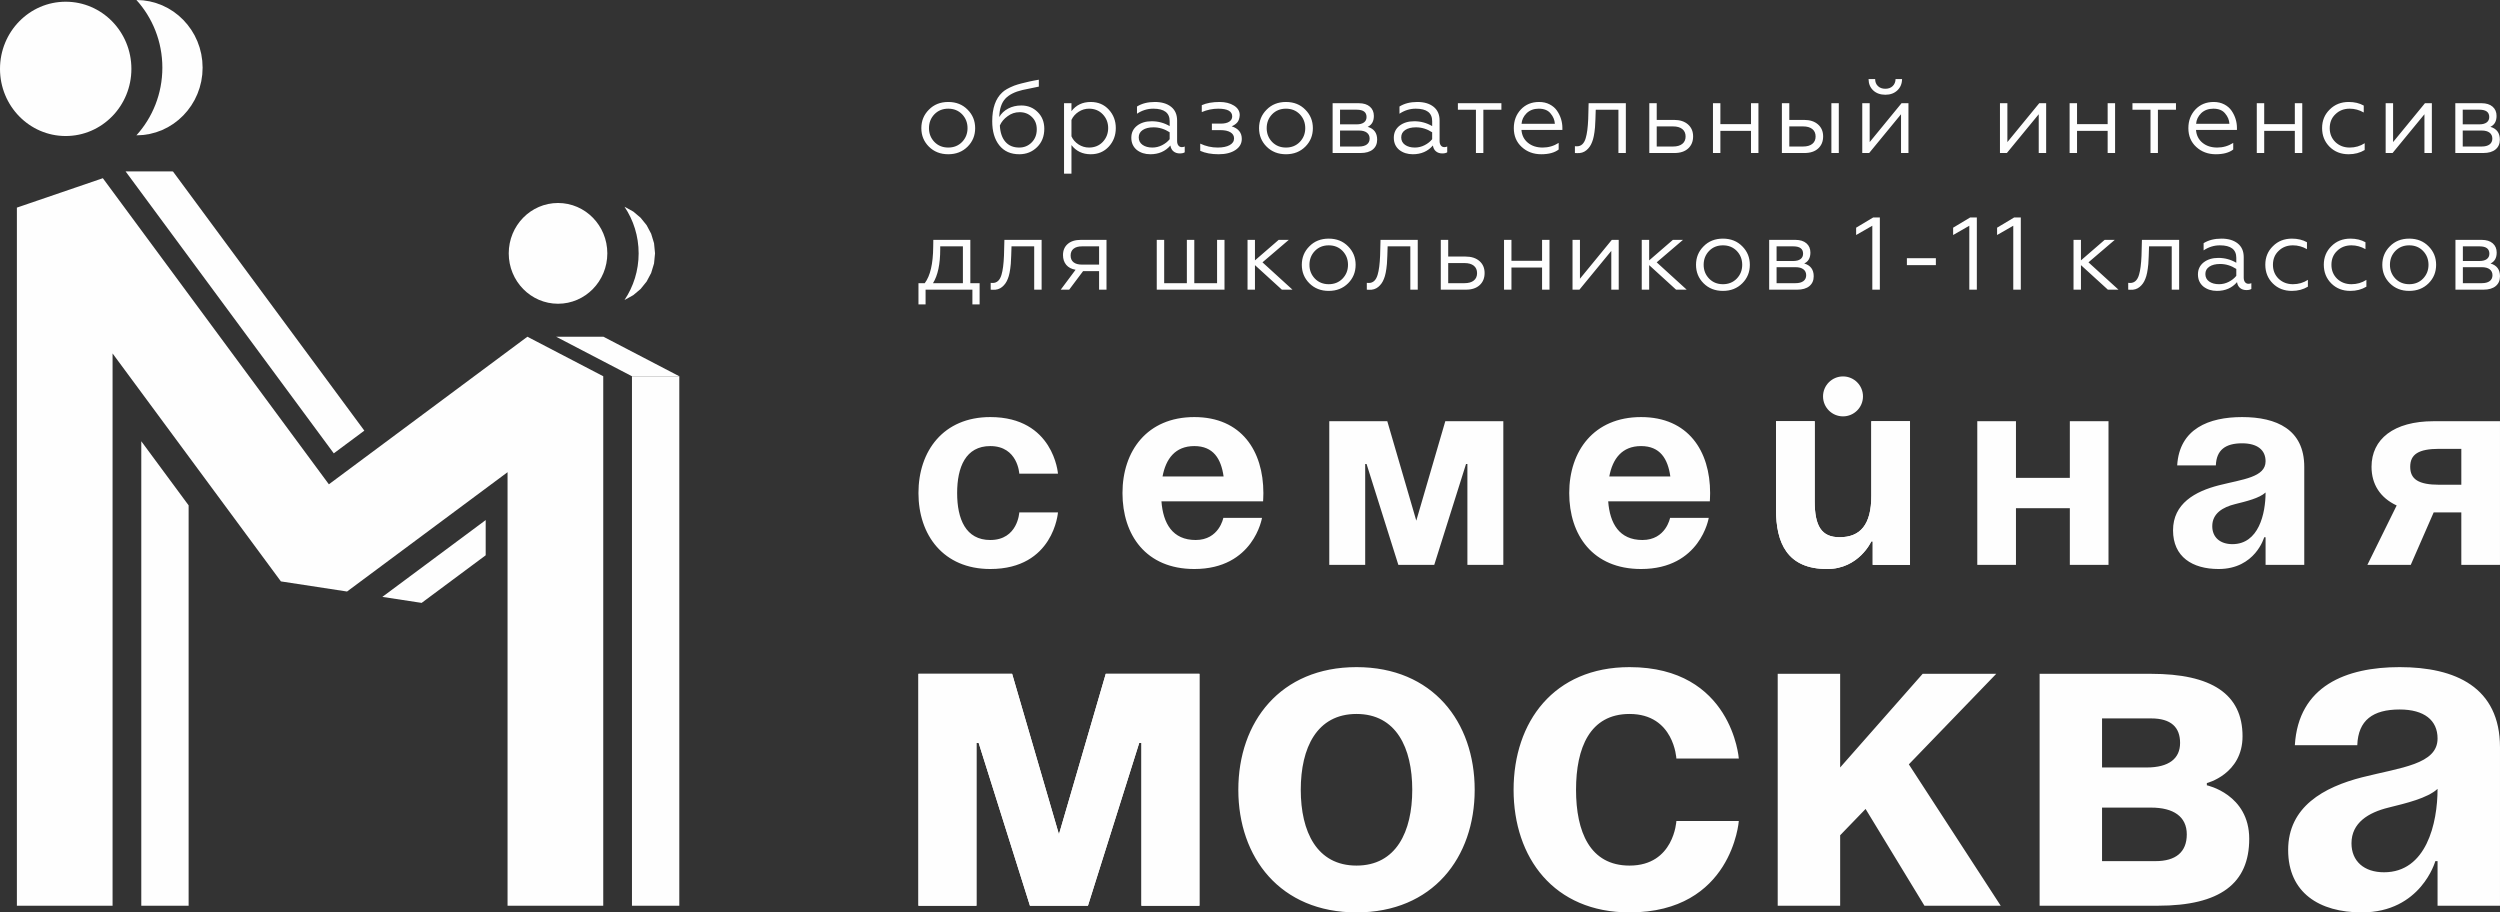 <?xml version="1.0" encoding="UTF-8"?> <svg xmlns="http://www.w3.org/2000/svg" xmlns:xlink="http://www.w3.org/1999/xlink" xmlns:xodm="http://www.corel.com/coreldraw/odm/2003" xml:space="preserve" width="110.217mm" height="40.225mm" version="1.1" style="shape-rendering:geometricPrecision; text-rendering:geometricPrecision; image-rendering:optimizeQuality; fill-rule:evenodd; clip-rule:evenodd" viewBox="0 0 9870.18 3602.25"><rect x="0" y="0" width="9870.18" height="3602.25" fill="#333333" stroke="none"/> <defs> <style type="text/css"> .fil1 {fill:#FEFEFE} .fil0 {fill:#FEFEFE;fill-rule:nonzero} </style> </defs> <g id="Слой_x0020_1">  <g id="_1605120043904"> <g> <path class="fil0" d="M2203.16 801.41c-107.53,0 -194.64,89.02 -194.64,198.92 0,109.83 87.12,198.88 194.64,198.88 107.5,0 194.62,-89.05 194.62,-198.88 0,-109.91 -87.12,-198.92 -194.62,-198.92zm-199.3 2774.39l0 -1711.54 -633.71 471.1 -261.13 -39.96 -664.59 -899.97 0 2180.38 -377.77 0 0 -2756.15 339.38 -116.1 892.37 1208.5 783.69 -582.66 299.53 156.04 0 2090.37 -377.78 0zm-1744.51 -3569.01c-143.27,0 -259.35,118.67 -259.35,265.12 0,146.38 116.09,265.09 259.35,265.09 143.27,0 259.4,-118.71 259.4,-265.09 0,-146.44 -116.12,-265.12 -259.4,-265.12z"></path> <polygon class="fil1" points="2495.04,1485.44 2681.91,1485.5 2681.91,3575.86 2495.04,3575.81 "></polygon> <path class="fil1" d="M2195.49 1329.36l186.87 0.07 299.55 156.07 -186.88 -0.04 -299.54 -156.1zm-1656.87 -795.07l26.57 -1.36 25.96 -4.07 25.05 -6.57 24.04 -8.96 22.84 -11.25 21.58 -13.39 20.1 -15.37 18.56 -17.26 16.87 -18.98 15.03 -20.55 13.14 -22.03 10.99 -23.36 8.78 -24.55 6.47 -25.59 3.96 -26.53 1.34 -27.3 -1.34 -27.3 -3.96 -26.53 -6.47 -25.67 -8.78 -24.52 -10.99 -23.36 -13.14 -22.02 -15.03 -20.53 -16.87 -18.98 -18.56 -17.27 -20.1 -15.37 -21.58 -13.35 -22.84 -11.27 -24.04 -8.95 -25.05 -6.61 -25.96 -4.05 -26.57 -1.39c63.52,70.18 102.37,164.04 102.37,267.16 0,103.08 -38.85,196.98 -102.37,267.13zm-42.75 142.5l186.89 0.05 755.62 1023.37 -120.62 89.66 -821.89 -1113.08zm1969.89 507.28l1.5 -0.47 33.06 -18.37 28.8 -24.27 23.79 -29.45 17.91 -33.77 11.36 -37.35 3.94 -40.05 -3.94 -40.14 -11.36 -37.3 -17.91 -33.81 -23.79 -29.43 -28.8 -24.3 -33.06 -18.31 -1.52 -0.5c35.13,52.29 55.66,115.6 55.66,183.8 0,68.14 -20.53,131.44 -55.64,183.73z"></path> <polygon class="fil1" points="1917.52,2192.3 1664.65,2380.27 1509.53,2356.56 1917.52,2053.3 "></polygon> <polygon class="fil1" points="744.69,1995.19 744.69,3575.87 557.8,3575.81 557.8,1742.11 "></polygon> </g> <g> <path class="fil0" d="M9306.73 2941.98c3.52,-98.58 61.65,-140.86 167.3,-140.86 96.82,0 149.66,42.28 149.66,114.46 0,102.13 -144.39,114.46 -297.59,153.18 -151.4,38.73 -292.29,116.22 -292.29,287.01 0,169.06 123.26,246.48 290.55,246.48 234.16,0 290.53,-202.48 290.53,-202.48l8.8 0 0 176.1 246.48 0 0 -625.08c0,-237.68 -176.03,-316.93 -396.14,-316.93 -211.31,0 -399.7,73.97 -413.79,308.12l246.48 0zm-4571.32 -281.69l-369.77 0 -184.87 633.82 -184.87 -633.82 -369.77 0 0 915.57 228.91 0 0 -642.68 8.79 0 202.5 642.68 228.89 0 202.47 -642.68 8.8 0 0 642.68 228.91 0 0 -915.57zm153.59 457.79c0,267.64 165.54,484.16 466.59,484.16 301.08,0 466.59,-216.53 466.59,-484.16 0,-267.64 -165.51,-484.23 -466.59,-484.23 -301.05,0 -466.59,216.59 -466.59,484.23zm246.51 0c0,-165.51 63.38,-299.33 220.07,-299.33 156.73,0 220.11,133.82 220.11,299.33 0,165.5 -63.38,299.32 -220.11,299.32 -156.7,0 -220.07,-133.82 -220.07,-299.32zm840.26 0c0,267.64 158.5,484.16 457.79,484.16 405.01,0 431.41,-360.94 431.41,-360.94l-246.51 0c0,0 -8.8,176.1 -184.9,176.1 -156.67,0 -211.25,-133.82 -211.25,-299.32 0,-165.51 54.57,-299.33 211.25,-299.33 176.1,0 184.9,176.04 184.9,176.04l246.51 0c0,0 -26.4,-360.94 -431.41,-360.94 -299.29,0 -457.79,216.59 -457.79,484.23zm1042.79 457.78l246.52 0 0 -278.19 100.37 -103.9 232.4 382.09 301.12 0 -362.7 -558.15 345.06 -357.42 -290.53 0 -325.73 369.74 0 -369.74 -246.52 0 0 915.57zm1034 0l466.59 0c246.48,0 360.98,-88.05 360.98,-264.12 0,-176.06 -167.3,-211.3 -167.3,-211.3l0 -8.8c0,0 140.89,-35.21 140.89,-184.87 0,-167.27 -123.26,-246.48 -360.97,-246.48l-440.19 0 0 915.57zm246.48 -545.83l0 -193.71 193.7 0c79.22,0 114.42,35.24 114.42,96.86 0,61.61 -44.01,96.85 -132.03,96.85l-176.1 0zm193.7 158.43c88.05,0 140.86,35.24 140.86,105.65 0,70.45 -44.01,105.65 -123.25,105.65l-211.31 0 0 -211.31 193.7 0zm1130.94 -73.9c0,135.55 -44.01,329.25 -211.31,329.25 -79.22,0 -128.51,-44.04 -128.51,-114.46 0,-80.97 66.9,-121.5 146.14,-140.89 70.39,-17.57 153.19,-36.93 193.67,-73.9z"></path> <polygon class="fil0" points="4735.4,2660.3 4365.64,2660.3 4180.77,3294.11 3995.9,2660.3 3626.12,2660.3 3626.12,3575.88 3855.03,3575.88 3855.03,2933.19 3863.84,2933.19 4066.35,3575.88 4295.22,3575.88 4497.7,2933.19 4506.5,2933.19 4506.5,3575.88 4735.4,3575.88 "></polygon> <path class="fil0" d="M9870.17 1662.97l-261.76 0c-158.15,0 -245.41,70.89 -245.41,179.97 0,68.71 33.82,122.15 99.23,152.68l-115.59 234.5 171.23 0 90.53 -207.22 109.08 0 0 207.22 152.68 0 0 -567.15zm-6244.05 283.58c0,165.76 98.17,299.93 283.58,299.93 250.85,0 267.23,-223.57 267.23,-223.57l-152.69 0c0,0 -5.47,109.05 -114.55,109.05 -97.04,0 -130.84,-82.86 -130.84,-185.41 0,-102.54 33.8,-185.4 130.84,-185.4 109.07,0 114.55,109.05 114.55,109.05l152.69 0c0,0 -16.38,-223.57 -267.23,-223.57 -185.41,0 -283.58,134.13 -283.58,299.92zm805.52 0c0,165.76 92.73,299.93 283.58,299.93 234.47,0 267.23,-201.79 267.23,-201.79l-152.71 0c0,0 -16.35,87.27 -109.05,87.27 -91.6,0 -128.7,-65.42 -135.23,-152.69l401.33 0c0,0 1.13,-19.64 1.13,-32.72 0,-165.79 -86.19,-299.92 -272.7,-299.92 -186.5,0 -283.58,134.13 -283.58,299.92zm283.58 -185.4c75.26,0 105.78,50.14 115.62,119.96l-241.05 0c13.11,-69.82 50.17,-119.96 125.43,-119.96zm1220 -98.18l-229.07 0 -114.52 392.62 -114.49 -392.62 -229.07 0 0 567.15 141.81 0 0 -398.12 5.47 0 125.43 398.12 141.73 0 125.43 -398.12 5.47 0 0 398.12 141.81 0 0 -567.15zm260.19 283.58c0,165.76 92.73,299.93 283.58,299.93 234.47,0 267.23,-201.79 267.23,-201.79l-152.71 0c0,0 -16.35,87.27 -109.05,87.27 -91.6,0 -128.7,-65.42 -135.23,-152.69l401.33 0c0,0 1.13,-19.64 1.13,-32.72 0,-165.79 -86.19,-299.92 -272.7,-299.92 -186.5,0 -283.58,134.13 -283.58,299.92zm283.58 -185.4c75.25,0 105.78,50.14 115.62,119.96l-241.05 0c13.11,-69.82 50.17,-119.96 125.43,-119.96zm1061.85 -98.18l-152.71 0 0 294.46c0,114.55 -43.63,163.62 -125.43,163.62 -70.89,0 -98.14,-43.64 -98.14,-141.78l0 -316.3 -152.71 0 0 349.03c0,130.86 43.63,234.47 201.82,234.47 125.43,0 174.47,-109.05 174.47,-109.05l5.47 0 0 92.7 147.24 0 0 -567.15zm631.02 567.15l152.69 0 0 -567.15 -152.69 0 0 223.6 -212.69 0 0 -223.6 -152.71 0 0 567.15 152.71 0 0 -223.59 212.69 0 0 223.59zm576.49 -392.65c2.17,-61.08 38.16,-87.27 103.58,-87.27 60.01,0 92.73,26.19 92.73,70.92 0,63.25 -89.46,70.89 -184.33,94.87 -93.77,23.99 -181.03,72.02 -181.03,177.8 0,104.71 76.32,152.69 179.96,152.69 145.04,0 179.93,-125.43 179.93,-125.43l5.47 0 0 109.07 152.71 0 0 -387.18c0,-147.24 -109.08,-196.32 -245.45,-196.32 -130.84,0 -247.55,45.77 -256.26,190.84l152.69 0zm196.31 106.91c0,83.96 -27.25,203.96 -130.89,203.96 -49.04,0 -79.59,-27.29 -79.59,-70.93 0,-50.17 41.43,-75.22 90.5,-87.22 43.63,-10.92 94.9,-22.92 119.98,-45.81zm685.57 -30.56c-81.79,0 -114.52,-21.81 -114.52,-70.88 0,-49.1 32.73,-70.89 114.52,-70.89l87.27 0 0 141.77 -87.27 0z"></path> <path class="fil0" d="M7540.84 1662.97l-152.71 0 0 294.46c0,114.55 -43.64,163.61 -125.43,163.61 -70.89,0 -98.14,-43.63 -98.14,-141.76l0 -316.31 -152.71 0 0 349.02c0,130.87 43.64,234.48 201.82,234.48 125.43,0 174.47,-109.06 174.47,-109.06l5.47 0 0 92.7 147.24 0 0 -567.15z"></path> <path class="fil0" d="M3667.23 433.11c19.81,-20.34 45.33,-30.52 76.52,-30.52 31.21,0 56.74,10.18 76.54,30.52 19.81,19.81 29.71,44.1 29.71,72.87 0,28.76 -9.9,53.07 -29.71,72.87 -20.09,20.09 -45.58,30.12 -76.54,30.12 -30.94,0 -56.44,-10.03 -76.52,-30.12 -19.8,-19.8 -29.73,-44.1 -29.73,-72.87 0,-28.76 9.93,-53.06 29.73,-72.87zm152.66 72.87c0,-21.72 -7.2,-40.01 -21.56,-54.95 -14.4,-14.65 -32.57,-21.97 -54.57,-21.97 -21.98,0 -40.15,7.32 -54.55,21.97 -14.36,14.94 -21.56,33.23 -21.56,54.95 0,21.44 7.2,39.64 21.56,54.55 14.4,14.68 32.57,22 54.55,22 22,0 40.17,-7.33 54.57,-22 14.36,-14.9 21.56,-33.11 21.56,-54.55zm204.14 102.99c-33.67,0 -59.86,-11.66 -78.56,-34.99 -18.74,-23.36 -28.11,-55.11 -28.11,-95.28 0,-51.56 13.17,-89.4 39.48,-113.57 8.96,-8.96 24.58,-17.89 46.81,-26.85 9.78,-3.56 19.56,-6.54 29.33,-8.96 10.03,-2.73 20.75,-5.31 32.17,-7.73 3.52,-0.82 9.56,-2.04 18.1,-3.68 8.55,-1.64 14.59,-2.7 18.11,-3.24l0 27.26c-27.94,5.44 -49.5,9.9 -64.72,13.45 -30.12,7.05 -52.5,18.3 -67.16,33.76 -15.21,16.04 -23.36,40.31 -24.42,72.87 8.14,-14.08 19.86,-25.21 35.21,-33.35 15.34,-8.14 32.62,-12.23 51.9,-12.23 25.78,0 47.35,8.68 64.73,26.06 17.38,17.1 26.06,39.08 26.06,65.96 0,29.58 -9.49,53.72 -28.51,72.46 -18.99,18.74 -42.47,28.07 -70.42,28.07zm0 -26.44c19.27,0 35.55,-6.66 48.85,-19.96 13.59,-13.59 20.34,-30.93 20.34,-52.09 0,-20.36 -6.5,-36.65 -19.52,-48.85 -12.76,-12.51 -28.76,-18.73 -48.04,-18.73 -17.63,0 -33.51,5.28 -47.62,15.88 -14.11,10.03 -24.3,22.25 -30.56,36.62 1.39,27.7 8.61,49.14 21.79,64.32 13.17,15.21 31.41,22.83 54.76,22.83zm206.16 -9.78l0 112.76 -29.3 0 0 -278.05 29.3 0 0 31.34c18.46,-24.14 43.82,-36.21 76.14,-36.21 29.05,0 52.78,10.03 71.24,30.12 18.45,20.09 27.69,44.38 27.69,72.87 0,28.76 -9.24,53.19 -27.69,73.27 -18.46,20.09 -42.19,30.12 -71.24,30.12 -32.32,0 -57.68,-12.07 -76.14,-36.21zm0 -99.33l0 64.72c5.69,13.05 14.93,23.68 27.7,31.97 12.76,8.27 26.59,12.42 41.53,12.42 21.98,0 40.01,-7.33 54.13,-22 14.39,-15.19 21.56,-33.51 21.56,-54.95 0,-21.44 -7.17,-39.61 -21.56,-54.55 -14.12,-14.65 -32.16,-21.97 -54.13,-21.97 -14.69,0 -28.39,4.11 -41.12,12.39 -12.76,8.29 -22.13,18.95 -28.1,31.97zm319.33 109.11c13.55,0 26.44,-3.14 38.67,-9.37 12.2,-6.26 22.1,-14.11 29.7,-23.61l0 -27.29c-20.09,-13.02 -41.36,-19.56 -63.9,-19.56 -17.92,0 -32.1,3.56 -42.54,10.59 -10.47,7.07 -15.69,16.69 -15.69,28.93 0,12.73 5.03,22.63 15.06,29.7 10.06,7.04 22.95,10.59 38.7,10.59zm-8.14 26.44c-20.9,0 -38.7,-5.69 -53.32,-17.07 -14.36,-11.95 -21.56,-27.98 -21.56,-48.06 0,-19.81 7.61,-35.69 22.79,-47.62 15.15,-11.67 34.42,-17.52 57.78,-17.52 25.5,0 49.14,6.39 70.83,19.15l0 -19.55c0,-32.82 -21.56,-49.23 -64.73,-49.23 -23.07,0 -44.51,6.63 -64.28,19.93l0 -28.48c19.24,-11.95 42.72,-17.92 70.38,-17.92 26.88,0 48.26,6.29 64.14,18.92 15.87,12.61 23.82,30.59 23.82,53.95l0 81.01c0,7.6 1.7,13.58 5.07,17.92 3.39,4.33 7.95,6.5 13.64,6.5 4.34,0 8.14,-0.81 11.41,-2.44l0 22.79c-4.33,2.98 -10.84,4.5 -19.55,4.5 -9.78,0 -17.98,-2.64 -24.62,-7.96 -6.66,-5.27 -10.78,-13.07 -12.41,-23.38 -19.81,23.04 -46.28,34.58 -79.38,34.58zm269.66 0c-28.48,0 -52.66,-4.46 -72.46,-13.42l0 -28.48c21.97,10.31 44.92,15.47 68.78,15.47 20.09,0 35.9,-3.21 47.44,-9.59 11.54,-6.38 17.33,-15.24 17.33,-26.65 0,-10.32 -4.78,-18.33 -14.27,-24.02 -9.49,-5.7 -22.51,-8.55 -39.07,-8.55l-34.21 0 0 -25.66 34.21 0c15.21,0 26.65,-2.57 34.39,-7.73 7.73,-5.16 11.6,-12.07 11.6,-20.75 0,-20.37 -18.45,-30.52 -55.36,-30.52 -21.97,0 -43.53,4.46 -64.72,13.41l0 -27.29c18.73,-8.39 42.21,-12.6 70.44,-12.6 22.51,0 41.37,4.75 56.59,14.24 15.18,9.49 22.79,21.98 22.79,37.44 -0.81,12.76 -3.93,22.32 -9.37,28.7 -5.44,6.38 -12.89,11.6 -22.38,15.68 26.59,8.68 39.89,25.24 39.89,49.67 0,18.17 -8.36,32.81 -25.06,43.94 -16.69,11.13 -38.85,16.69 -66.55,16.69zm189.49 -175.85c19.81,-20.34 45.33,-30.52 76.52,-30.52 31.21,0 56.74,10.18 76.54,30.52 19.81,19.81 29.71,44.1 29.71,72.87 0,28.76 -9.9,53.07 -29.71,72.87 -20.09,20.09 -45.58,30.12 -76.54,30.12 -30.94,0 -56.43,-10.03 -76.52,-30.12 -19.8,-19.8 -29.73,-44.1 -29.73,-72.87 0,-28.76 9.93,-53.06 29.73,-72.87zm152.66 72.87c0,-21.72 -7.2,-40.01 -21.56,-54.95 -14.4,-14.65 -32.57,-21.97 -54.57,-21.97 -21.98,0 -40.15,7.32 -54.55,21.97 -14.36,14.94 -21.56,33.23 -21.56,54.95 0,21.44 7.2,39.64 21.56,54.55 14.4,14.68 32.57,22 54.55,22 22,0 40.17,-7.33 54.57,-22 14.36,-14.9 21.56,-33.11 21.56,-54.55zm218.38 98.11l-110.31 0 0 -196.63 103.4 0c18.73,0 33.32,4.56 43.76,13.64 10.47,9.09 15.69,21.25 15.69,36.44 0,21.15 -8.14,35.55 -24.42,43.16 24.96,7.32 37.43,24.13 37.43,50.48 0,16.54 -5.69,29.49 -17.1,38.86 -11.38,9.37 -27.54,14.05 -48.45,14.05zm-81.01 -88.75l0 63.1 74.91 0c13.3,0 23.61,-2.7 30.93,-8.15 7.33,-5.44 11.01,-13.16 11.01,-23.19 0,-10.03 -3.68,-17.86 -11.01,-23.42 -7.32,-5.57 -17.63,-8.34 -30.93,-8.34l-74.91 0zm0 -82.24l0 57.81 65.96 0c12.22,0 21.72,-2.52 28.51,-7.55 6.75,-5 10.16,-12.13 10.16,-21.38 0,-19.27 -12.9,-28.89 -38.67,-28.89l-65.96 0zm295.34 149.42c13.55,0 26.44,-3.14 38.67,-9.37 12.2,-6.26 22.09,-14.11 29.7,-23.61l0 -27.29c-20.09,-13.02 -41.37,-19.56 -63.91,-19.56 -17.91,0 -32.1,3.56 -42.53,10.59 -10.47,7.07 -15.69,16.69 -15.69,28.93 0,12.73 5.03,22.63 15.06,29.7 10.06,7.04 22.94,10.59 38.7,10.59zm-8.14 26.44c-20.91,0 -38.7,-5.69 -53.35,-17.07 -14.37,-11.95 -21.56,-27.98 -21.56,-48.06 0,-19.81 7.6,-35.69 22.79,-47.62 15.18,-11.67 34.45,-17.52 57.81,-17.52 25.5,0 49.14,6.39 70.83,19.15l0 -19.55c0,-32.82 -21.56,-49.23 -64.73,-49.23 -23.07,0 -44.52,6.63 -64.32,19.93l0 -28.48c19.27,-11.95 42.75,-17.92 70.42,-17.92 26.88,0 48.26,6.29 64.13,18.92 15.88,12.61 23.83,30.59 23.83,53.95l0 81.01c0,7.6 1.7,13.58 5.06,17.92 3.39,4.33 7.95,6.5 13.65,6.5 4.33,0 8.14,-0.81 11.41,-2.44l0 22.79c-4.33,2.98 -10.84,4.5 -19.55,4.5 -9.78,0 -17.98,-2.64 -24.62,-7.96 -6.66,-5.27 -10.78,-13.07 -12.42,-23.38 -19.8,23.04 -46.27,34.58 -79.37,34.58zm278.62 -4.87l-29.3 0 0 -170.98 -71.23 0 0 -25.65 171.8 0 0 25.65 -71.27 0 0 170.98zm228.57 4.87c-30.65,0 -56.46,-9.62 -77.33,-28.89 -20.62,-18.99 -30.97,-43.69 -30.97,-74.1 0,-29.29 9.24,-53.87 27.69,-73.68 18.74,-19.8 42.76,-29.7 72.05,-29.7 15.75,0 29.74,3.17 41.94,9.56 12.23,6.39 21.85,14.71 28.93,25.06 7.04,10.31 12.32,21.21 15.87,32.75 3.52,11.54 5.28,23.14 5.28,34.8l0 8.15 -161.62 0c1.64,21.18 10.09,38.07 25.43,50.67 15.34,12.64 34.8,18.96 58.41,18.96 22.83,0 43.85,-6.13 63.13,-18.33l0 26.06c-16.03,12.48 -38.95,18.71 -68.81,18.71zm-77.74 -120.08l131.5 0c-0.82,-15.19 -6.54,-28.89 -17.1,-41.12 -10.06,-12.47 -25.52,-18.7 -46.43,-18.7 -19.52,0 -35.55,5.94 -48.04,17.88 -12.2,12.22 -18.86,26.19 -19.93,41.94zm210.65 115.21l0 -26.87c1.35,0.28 3.93,0.4 7.73,0.4 17.1,0 28.76,-10.84 35.02,-32.56 5.16,-17.36 8.39,-42.35 9.74,-74.92l1.64 -62.68 146.96 0 0 196.63 -29.3 0 0 -170.98 -89.56 0 -1.23 37.85c-0.54,14.68 -1.1,25.24 -1.63,31.75 -2.45,26.62 -6.39,46.15 -11.79,58.63 -4.91,13.05 -12.35,23.7 -22.41,31.97 -10.03,8.27 -22.25,12.01 -36.62,11.19 -4.34,0 -7.2,-0.13 -8.55,-0.41zm393.01 0l-99.3 0 0 -196.63 29.3 0 0 65.96 68.79 0c22.79,0 40.96,5.91 54.54,17.7 13.58,11.82 20.34,27.63 20.34,47.44 0,19.8 -6.5,35.68 -19.52,47.62 -13.05,11.95 -31.08,17.92 -54.13,17.92zm-70 -105.03l0 79.38 64.69 0c15.47,0 27.54,-3.47 36.25,-10.38 8.67,-6.91 13.01,-16.63 13.01,-29.1 0,-12.77 -4.34,-22.6 -13.01,-29.53 -8.71,-6.91 -20.79,-10.37 -36.25,-10.37l-64.69 0zm251.33 105.03l-29.29 0 0 -196.63 29.29 0 0 82.65 120.9 0 0 -82.65 29.33 0 0 196.63 -29.33 0 0 -87.52 -120.9 0 0 87.52zm467.52 0l-29.29 0 0 -196.63 29.29 0 0 196.63zm-135.55 0l-89.16 0 0 -196.63 29.3 0 0 65.96 58.63 0c22.79,0 40.99,5.91 54.54,17.7 13.59,11.82 20.37,27.63 20.37,47.44 0,19.8 -6.51,35.68 -19.55,47.62 -13.02,11.95 -31.07,17.92 -54.13,17.92zm-59.86 -105.03l0 79.38 54.54 0c15.5,0 27.57,-3.47 36.25,-10.38 8.68,-6.91 13.01,-16.63 13.01,-29.1 0,-12.77 -4.33,-22.6 -13.01,-29.53 -8.68,-6.91 -20.75,-10.37 -36.25,-10.37l-54.54 0zm315.27 105.03l-27.25 0 0 -196.63 29.3 0 0 153.47 125.8 -153.47 27.26 0 0 196.63 -29.3 0 0 -153.06 -125.81 153.06zm64.33 -230.02c-19.81,0 -35.81,-5.62 -48.04,-16.88 -12.2,-11.26 -18.46,-26.25 -18.71,-44.98l26.03 0c0,11.37 3.67,20.61 11,27.66 7.33,7.07 17.1,10.59 29.33,10.59 11.92,0 21.57,-3.52 28.89,-10.59 7.33,-7.05 11.13,-16.29 11.42,-27.66l25.62 0c-0.25,18.45 -6.51,33.39 -18.71,44.76 -12.22,11.42 -27.82,17.1 -46.84,17.1zm479.34 230.02l-27.26 0 0 -196.63 29.3 0 0 153.47 125.8 -153.47 27.26 0 0 196.63 -29.3 0 0 -153.06 -125.8 153.06zm277.01 0l-29.3 0 0 -196.63 29.3 0 0 82.65 120.9 0 0 -82.65 29.33 0 0 196.63 -29.33 0 0 -87.52 -120.9 0 0 87.52zm319.33 0l-29.29 0 0 -170.98 -71.24 0 0 -25.65 171.8 0 0 25.65 -71.27 0 0 170.98zm228.55 4.87c-30.65,0 -56.46,-9.62 -77.34,-28.89 -20.62,-18.99 -30.97,-43.69 -30.97,-74.1 0,-29.29 9.24,-53.87 27.7,-73.68 18.73,-19.8 42.75,-29.7 72.05,-29.7 15.75,0 29.74,3.17 41.94,9.56 12.22,6.39 21.84,14.71 28.92,25.06 7.05,10.31 12.32,21.21 15.88,32.75 3.52,11.54 5.28,23.14 5.28,34.8l0 8.15 -161.62 0c1.63,21.18 10.09,38.07 25.43,50.67 15.34,12.64 34.8,18.96 58.41,18.96 22.83,0 43.85,-6.13 63.13,-18.33l0 26.06c-16.03,12.48 -38.96,18.71 -68.81,18.71zm-77.74 -120.08l131.49 0c-0.81,-15.19 -6.54,-28.89 -17.1,-41.12 -10.07,-12.47 -25.53,-18.7 -46.43,-18.7 -19.52,0 -35.55,5.94 -48.04,17.88 -12.2,12.22 -18.86,26.19 -19.93,41.94zm268.84 115.21l-29.3 0 0 -196.63 29.3 0 0 82.65 120.9 0 0 -82.65 29.33 0 0 196.63 -29.33 0 0 -87.52 -120.9 0 0 87.52zm333.2 4.87c-30.15,0 -55.11,-9.74 -74.92,-29.3 -19.8,-19.8 -29.73,-44.51 -29.73,-74.09 0,-29.3 10.06,-53.73 30.14,-73.28 19.8,-19.8 44.77,-29.7 74.91,-29.7 22.79,0 42.6,4.75 59.42,14.24l0 27.29c-17.64,-10.06 -36.09,-15.05 -55.36,-15.05 -22.79,0 -41.65,7.32 -56.59,21.97 -14.93,14.11 -22.38,32.41 -22.38,54.95 0,21.98 7.45,40.31 22.38,54.95 15.21,14.4 34.08,21.6 56.59,21.6 21.73,0 41.4,-5.72 59.03,-17.1l0 26.85c-18.45,11.13 -39.64,16.69 -63.49,16.69zm173.59 -4.87l-27.26 0 0 -196.63 29.3 0 0 153.47 125.8 -153.47 27.26 0 0 196.63 -29.3 0 0 -153.06 -125.8 153.06zm358.02 0l-110.31 0 0 -196.63 103.4 0c18.73,0 33.32,4.56 43.76,13.64 10.47,9.09 15.69,21.25 15.69,36.44 0,21.15 -8.14,35.55 -24.42,43.16 24.96,7.32 37.43,24.13 37.43,50.48 0,16.54 -5.69,29.49 -17.1,38.86 -11.38,9.37 -27.54,14.05 -48.45,14.05zm-81.01 -88.75l0 63.1 74.91 0c13.3,0 23.61,-2.7 30.93,-8.15 7.33,-5.44 11.01,-13.16 11.01,-23.19 0,-10.03 -3.68,-17.86 -11.01,-23.42 -7.32,-5.57 -17.63,-8.34 -30.93,-8.34l-74.91 0zm0 -82.24l0 57.81 65.96 0c12.22,0 21.72,-2.52 28.51,-7.55 6.75,-5 10.16,-12.13 10.16,-21.38 0,-19.27 -12.9,-28.89 -38.67,-28.89l-65.96 0zm-6068.84 768.74l-28.07 0 0 -83.87 24.83 0c21.73,-28.76 32.82,-76.51 33.39,-143.28l0.41 -27.69 146.14 0 0 170.97 36.63 0 0 83.87 -28.49 0 0 -58.22 -184.84 0 0 58.22zm29.33 -83.87l118.04 0 0 -145.33 -89.56 0 0 11.82c0,58.59 -9.49,103.11 -28.48,133.5zm227.72 25.66l0 -26.88c1.35,0.29 3.93,0.41 7.73,0.41 17.1,0 28.76,-10.84 35.02,-32.57 5.16,-17.35 8.39,-42.34 9.74,-74.91l1.64 -62.68 146.96 0 0 196.63 -29.3 0 0 -170.98 -89.56 0 -1.23 37.84c-0.54,14.69 -1.1,25.24 -1.64,31.76 -2.44,26.62 -6.38,46.15 -11.79,58.63 -4.91,13.04 -12.36,23.7 -22.41,31.97 -10.03,8.27 -22.25,12.01 -36.62,11.19 -4.34,0 -7.2,-0.13 -8.55,-0.4zm309.96 0l-33.39 0 58.59 -78.56c-15.99,-2.73 -28.29,-9.18 -36.84,-19.33 -8.52,-10.19 -12.8,-23.14 -12.8,-38.89 0,-18.2 6.16,-32.72 18.52,-43.57 12.36,-10.84 29.64,-16.28 51.9,-16.28l101.35 0 0 196.63 -29.3 0 0 -73.28 -63.09 0 -54.95 73.28zm50.45 -98.93l67.59 0 0 -72.05 -67.59 0c-14.36,0 -25.43,3.12 -33.16,9.37 -7.74,6.22 -11.61,15.19 -11.61,26.87 0,11.67 3.87,20.56 11.61,26.66 7.73,6.1 18.8,9.15 33.16,9.15zm562.74 98.93l-267.46 0 0 -196.63 29.3 0 0 170.97 89.56 0 0 -170.97 29.33 0 0 170.97 89.94 0 0 -170.97 29.33 0 0 196.63zm90.95 -196.63l29.29 0 0 81.01 93.65 -81.01 39.89 0 -103.83 88.74 118.48 107.89 -41.94 0 -106.25 -96.89 0 96.89 -29.29 0 0 -196.63zm244 25.65c19.81,-20.34 45.33,-30.53 76.51,-30.53 31.22,0 56.75,10.19 76.55,30.53 19.81,19.81 29.7,44.1 29.7,72.87 0,28.76 -9.9,53.06 -29.7,72.87 -20.09,20.09 -45.58,30.12 -76.55,30.12 -30.93,0 -56.43,-10.03 -76.51,-30.12 -19.8,-19.81 -29.74,-44.1 -29.74,-72.87 0,-28.76 9.94,-53.06 29.74,-72.87zm152.65 72.87c0,-21.73 -7.19,-40.02 -21.56,-54.95 -14.39,-14.65 -32.56,-21.98 -54.57,-21.98 -21.97,0 -40.14,7.33 -54.54,21.98 -14.36,14.93 -21.56,33.22 -21.56,54.95 0,21.44 7.2,39.64 21.56,54.54 14.4,14.69 32.57,22.01 54.54,22.01 22.01,0 40.18,-7.33 54.57,-22.01 14.37,-14.9 21.56,-33.1 21.56,-54.54zm74.26 98.11l0 -26.88c1.35,0.29 3.93,0.41 7.73,0.41 17.1,0 28.76,-10.84 35.02,-32.57 5.16,-17.35 8.39,-42.34 9.74,-74.91l1.64 -62.68 146.96 0 0 196.63 -29.3 0 0 -170.98 -89.56 0 -1.23 37.84c-0.54,14.69 -1.1,25.24 -1.63,31.76 -2.45,26.62 -6.39,46.15 -11.79,58.63 -4.9,13.04 -12.35,23.7 -22.41,31.97 -10.02,8.27 -22.25,12.01 -36.62,11.19 -4.34,0 -7.2,-0.13 -8.55,-0.4zm391.38 0l-99.34 0 0 -196.63 29.3 0 0 65.95 68.81 0c22.79,0 40.96,5.91 54.55,17.7 13.58,11.81 20.34,27.63 20.34,47.44 0,19.8 -6.51,35.68 -19.52,47.62 -13.05,11.95 -31.09,17.92 -54.13,17.92zm-70.04 -105.03l0 79.37 64.73 0c15.47,0 27.54,-3.46 36.24,-10.37 8.68,-6.91 13.01,-16.63 13.01,-29.11 0,-12.76 -4.33,-22.6 -13.01,-29.52 -8.7,-6.91 -20.78,-10.37 -36.24,-10.37l-64.73 0zm249.7 105.03l-29.3 0 0 -196.63 29.3 0 0 82.64 120.9 0 0 -82.64 29.33 0 0 196.63 -29.33 0 0 -87.52 -120.9 0 0 87.52zm268.4 0l-27.25 0 0 -196.63 29.29 0 0 153.47 125.81 -153.47 27.25 0 0 196.63 -29.29 0 0 -153.06 -125.81 153.06zm246.05 -196.63l29.29 0 0 81.01 93.62 -81.01 39.9 0 -103.8 88.74 118.45 107.89 -41.94 0 -106.23 -96.89 0 96.89 -29.29 0 0 -196.63zm243.98 25.65c19.8,-20.34 45.33,-30.53 76.51,-30.53 31.22,0 56.74,10.19 76.55,30.53 19.8,19.81 29.7,44.1 29.7,72.87 0,28.76 -9.9,53.06 -29.7,72.87 -20.09,20.09 -45.58,30.12 -76.55,30.12 -30.93,0 -56.43,-10.03 -76.51,-30.12 -19.81,-19.81 -29.74,-44.1 -29.74,-72.87 0,-28.76 9.93,-53.06 29.74,-72.87zm152.65 72.87c0,-21.73 -7.2,-40.02 -21.56,-54.95 -14.4,-14.65 -32.57,-21.98 -54.57,-21.98 -21.98,0 -40.15,7.33 -54.54,21.98 -14.37,14.93 -21.57,33.22 -21.57,54.95 0,21.44 7.2,39.64 21.57,54.54 14.39,14.69 32.56,22.01 54.54,22.01 22,0 40.17,-7.33 54.57,-22.01 14.36,-14.9 21.56,-33.1 21.56,-54.54zm216.73 98.11l-110.31 0 0 -196.63 103.39 0c18.73,0 33.32,4.56 43.76,13.64 10.47,9.09 15.68,21.25 15.68,36.44 0,21.15 -8.14,35.55 -24.42,43.16 24.96,7.33 37.44,24.14 37.44,50.49 0,16.53 -5.7,29.48 -17.1,38.86 -11.38,9.37 -27.54,14.05 -48.44,14.05zm-81.02 -88.75l0 63.09 74.92 0c13.29,0 23.61,-2.7 30.93,-8.14 7.33,-5.44 11,-13.17 11,-23.2 0,-10.02 -3.67,-17.85 -11,-23.42 -7.33,-5.56 -17.64,-8.33 -30.93,-8.33l-74.92 0zm0 -82.24l0 57.81 65.96 0c12.23,0 21.73,-2.51 28.51,-7.54 6.76,-5 10.16,-12.13 10.16,-21.38 0,-19.27 -12.89,-28.89 -38.67,-28.89l-65.96 0zm407.67 170.98l-29.74 0 0 -252.4 -63.91 36.65 0 -28.92 67.18 -40.3 26.47 0 0 284.96zm221.19 -96.89l-114.4 0 0 -27.29 114.4 0 0 27.29zm161.77 96.89l-29.74 0 0 -252.4 -63.9 36.65 0 -28.92 67.17 -40.3 26.47 0 0 284.96zm173.56 0l-29.74 0 0 -252.4 -63.91 36.65 0 -28.92 67.18 -40.3 26.47 0 0 284.96zm208.16 -196.63l29.3 0 0 81.01 93.64 -81.01 39.9 0 -103.84 88.74 118.49 107.89 -41.94 0 -106.25 -96.89 0 96.89 -29.3 0 0 -196.63zm215.91 196.63l0 -26.88c1.35,0.29 3.92,0.41 7.73,0.41 17.1,0 28.76,-10.84 35.02,-32.57 5.15,-17.35 8.39,-42.34 9.74,-74.91l1.63 -62.68 146.94 0 0 196.63 -29.27 0 0 -170.98 -89.56 0 -1.23 37.84c-0.54,14.69 -1.1,25.24 -1.64,31.76 -2.45,26.62 -6.38,46.15 -11.79,58.63 -4.91,13.04 -12.36,23.7 -22.41,31.97 -10.03,8.27 -22.25,12.01 -36.63,11.19 -4.33,0 -7.19,-0.13 -8.54,-0.4zm358.37 -21.56c13.55,0 26.44,-3.14 38.67,-9.38 12.2,-6.25 22.09,-14.11 29.7,-23.61l0 -27.29c-20.09,-13.01 -41.37,-19.55 -63.91,-19.55 -17.92,0 -32.1,3.56 -42.53,10.59 -10.47,7.07 -15.69,16.69 -15.69,28.92 0,12.73 5.03,22.64 15.06,29.71 10.06,7.04 22.94,10.59 38.7,10.59zm-8.14 26.44c-20.91,0 -38.7,-5.7 -53.35,-17.07 -14.37,-11.95 -21.57,-27.99 -21.57,-48.07 0,-19.8 7.61,-35.68 22.79,-47.62 15.19,-11.66 34.46,-17.51 57.81,-17.51 25.5,0 49.14,6.39 70.83,19.15l0 -19.56c0,-32.81 -21.56,-49.23 -64.73,-49.23 -23.08,0 -44.52,6.64 -64.32,19.93l0 -28.49c19.27,-11.95 42.75,-17.92 70.42,-17.92 26.87,0 48.25,6.3 64.13,18.93 15.88,12.6 23.83,30.58 23.83,53.94l0 81.02c0,7.6 1.7,13.58 5.06,17.91 3.39,4.34 7.95,6.51 13.65,6.51 4.33,0 8.14,-0.81 11.41,-2.45l0 22.79c-4.34,2.99 -10.84,4.5 -19.56,4.5 -9.77,0 -17.97,-2.64 -24.61,-7.95 -6.66,-5.28 -10.78,-13.07 -12.42,-23.39 -19.8,23.04 -46.27,34.59 -79.37,34.59zm295.68 0c-30.14,0 -55.11,-9.74 -74.91,-29.3 -19.81,-19.8 -29.74,-44.51 -29.74,-74.1 0,-29.29 10.06,-53.72 30.15,-73.27 19.8,-19.81 44.76,-29.71 74.91,-29.71 22.79,0 42.59,4.76 59.41,14.25l0 27.29c-17.63,-10.07 -36.09,-15.06 -55.35,-15.06 -22.79,0 -41.66,7.33 -56.59,21.98 -14.94,14.11 -22.38,32.41 -22.38,54.95 0,21.98 7.44,40.3 22.38,54.95 15.21,14.4 34.07,21.6 56.59,21.6 21.72,0 41.4,-5.72 59.03,-17.1l0 26.85c-18.46,11.12 -39.64,16.69 -63.5,16.69zm230.96 0c-30.15,0 -55.11,-9.74 -74.91,-29.3 -19.81,-19.8 -29.74,-44.51 -29.74,-74.1 0,-29.29 10.06,-53.72 30.14,-73.27 19.81,-19.81 44.77,-29.71 74.91,-29.71 22.79,0 42.6,4.76 59.42,14.25l0 27.29c-17.63,-10.07 -36.09,-15.06 -55.36,-15.06 -22.79,0 -41.65,7.33 -56.58,21.98 -14.94,14.11 -22.39,32.41 -22.39,54.95 0,21.98 7.45,40.3 22.39,54.95 15.21,14.4 34.07,21.6 56.58,21.6 21.73,0 41.4,-5.72 59.04,-17.1l0 26.85c-18.46,11.12 -39.64,16.69 -63.5,16.69zm156.04 -175.85c19.81,-20.34 45.33,-30.53 76.51,-30.53 31.22,0 56.75,10.19 76.55,30.53 19.81,19.81 29.7,44.1 29.7,72.87 0,28.76 -9.9,53.06 -29.7,72.87 -20.09,20.09 -45.58,30.12 -76.55,30.12 -30.93,0 -56.43,-10.03 -76.51,-30.12 -19.8,-19.81 -29.74,-44.1 -29.74,-72.87 0,-28.76 9.94,-53.06 29.74,-72.87zm152.66 72.87c0,-21.73 -7.2,-40.02 -21.57,-54.95 -14.39,-14.65 -32.56,-21.98 -54.57,-21.98 -21.97,0 -40.14,7.33 -54.54,21.98 -14.36,14.93 -21.56,33.22 -21.56,54.95 0,21.44 7.2,39.64 21.56,54.54 14.4,14.69 32.57,22.01 54.54,22.01 22.01,0 40.18,-7.33 54.57,-22.01 14.37,-14.9 21.57,-33.1 21.57,-54.54zm216.72 98.11l-110.31 0 0 -196.63 103.4 0c18.73,0 33.32,4.56 43.76,13.64 10.47,9.09 15.69,21.25 15.69,36.44 0,21.15 -8.14,35.55 -24.43,43.16 24.96,7.33 37.44,24.14 37.44,50.49 0,16.53 -5.69,29.48 -17.1,38.86 -11.37,9.37 -27.54,14.05 -48.44,14.05zm-81.01 -88.75l0 63.09 74.91 0c13.3,0 23.61,-2.7 30.93,-8.14 7.33,-5.44 11.01,-13.17 11.01,-23.2 0,-10.02 -3.68,-17.85 -11.01,-23.42 -7.33,-5.56 -17.63,-8.33 -30.93,-8.33l-74.91 0zm0 -82.24l0 57.81 65.96 0c12.22,0 21.72,-2.51 28.5,-7.54 6.76,-5 10.16,-12.13 10.16,-21.38 0,-19.27 -12.89,-28.89 -38.66,-28.89l-65.96 0z"></path> <circle class="fil1" cx="7276.34" cy="1565" r="78.86"></circle> </g> </g> </g> </svg> 